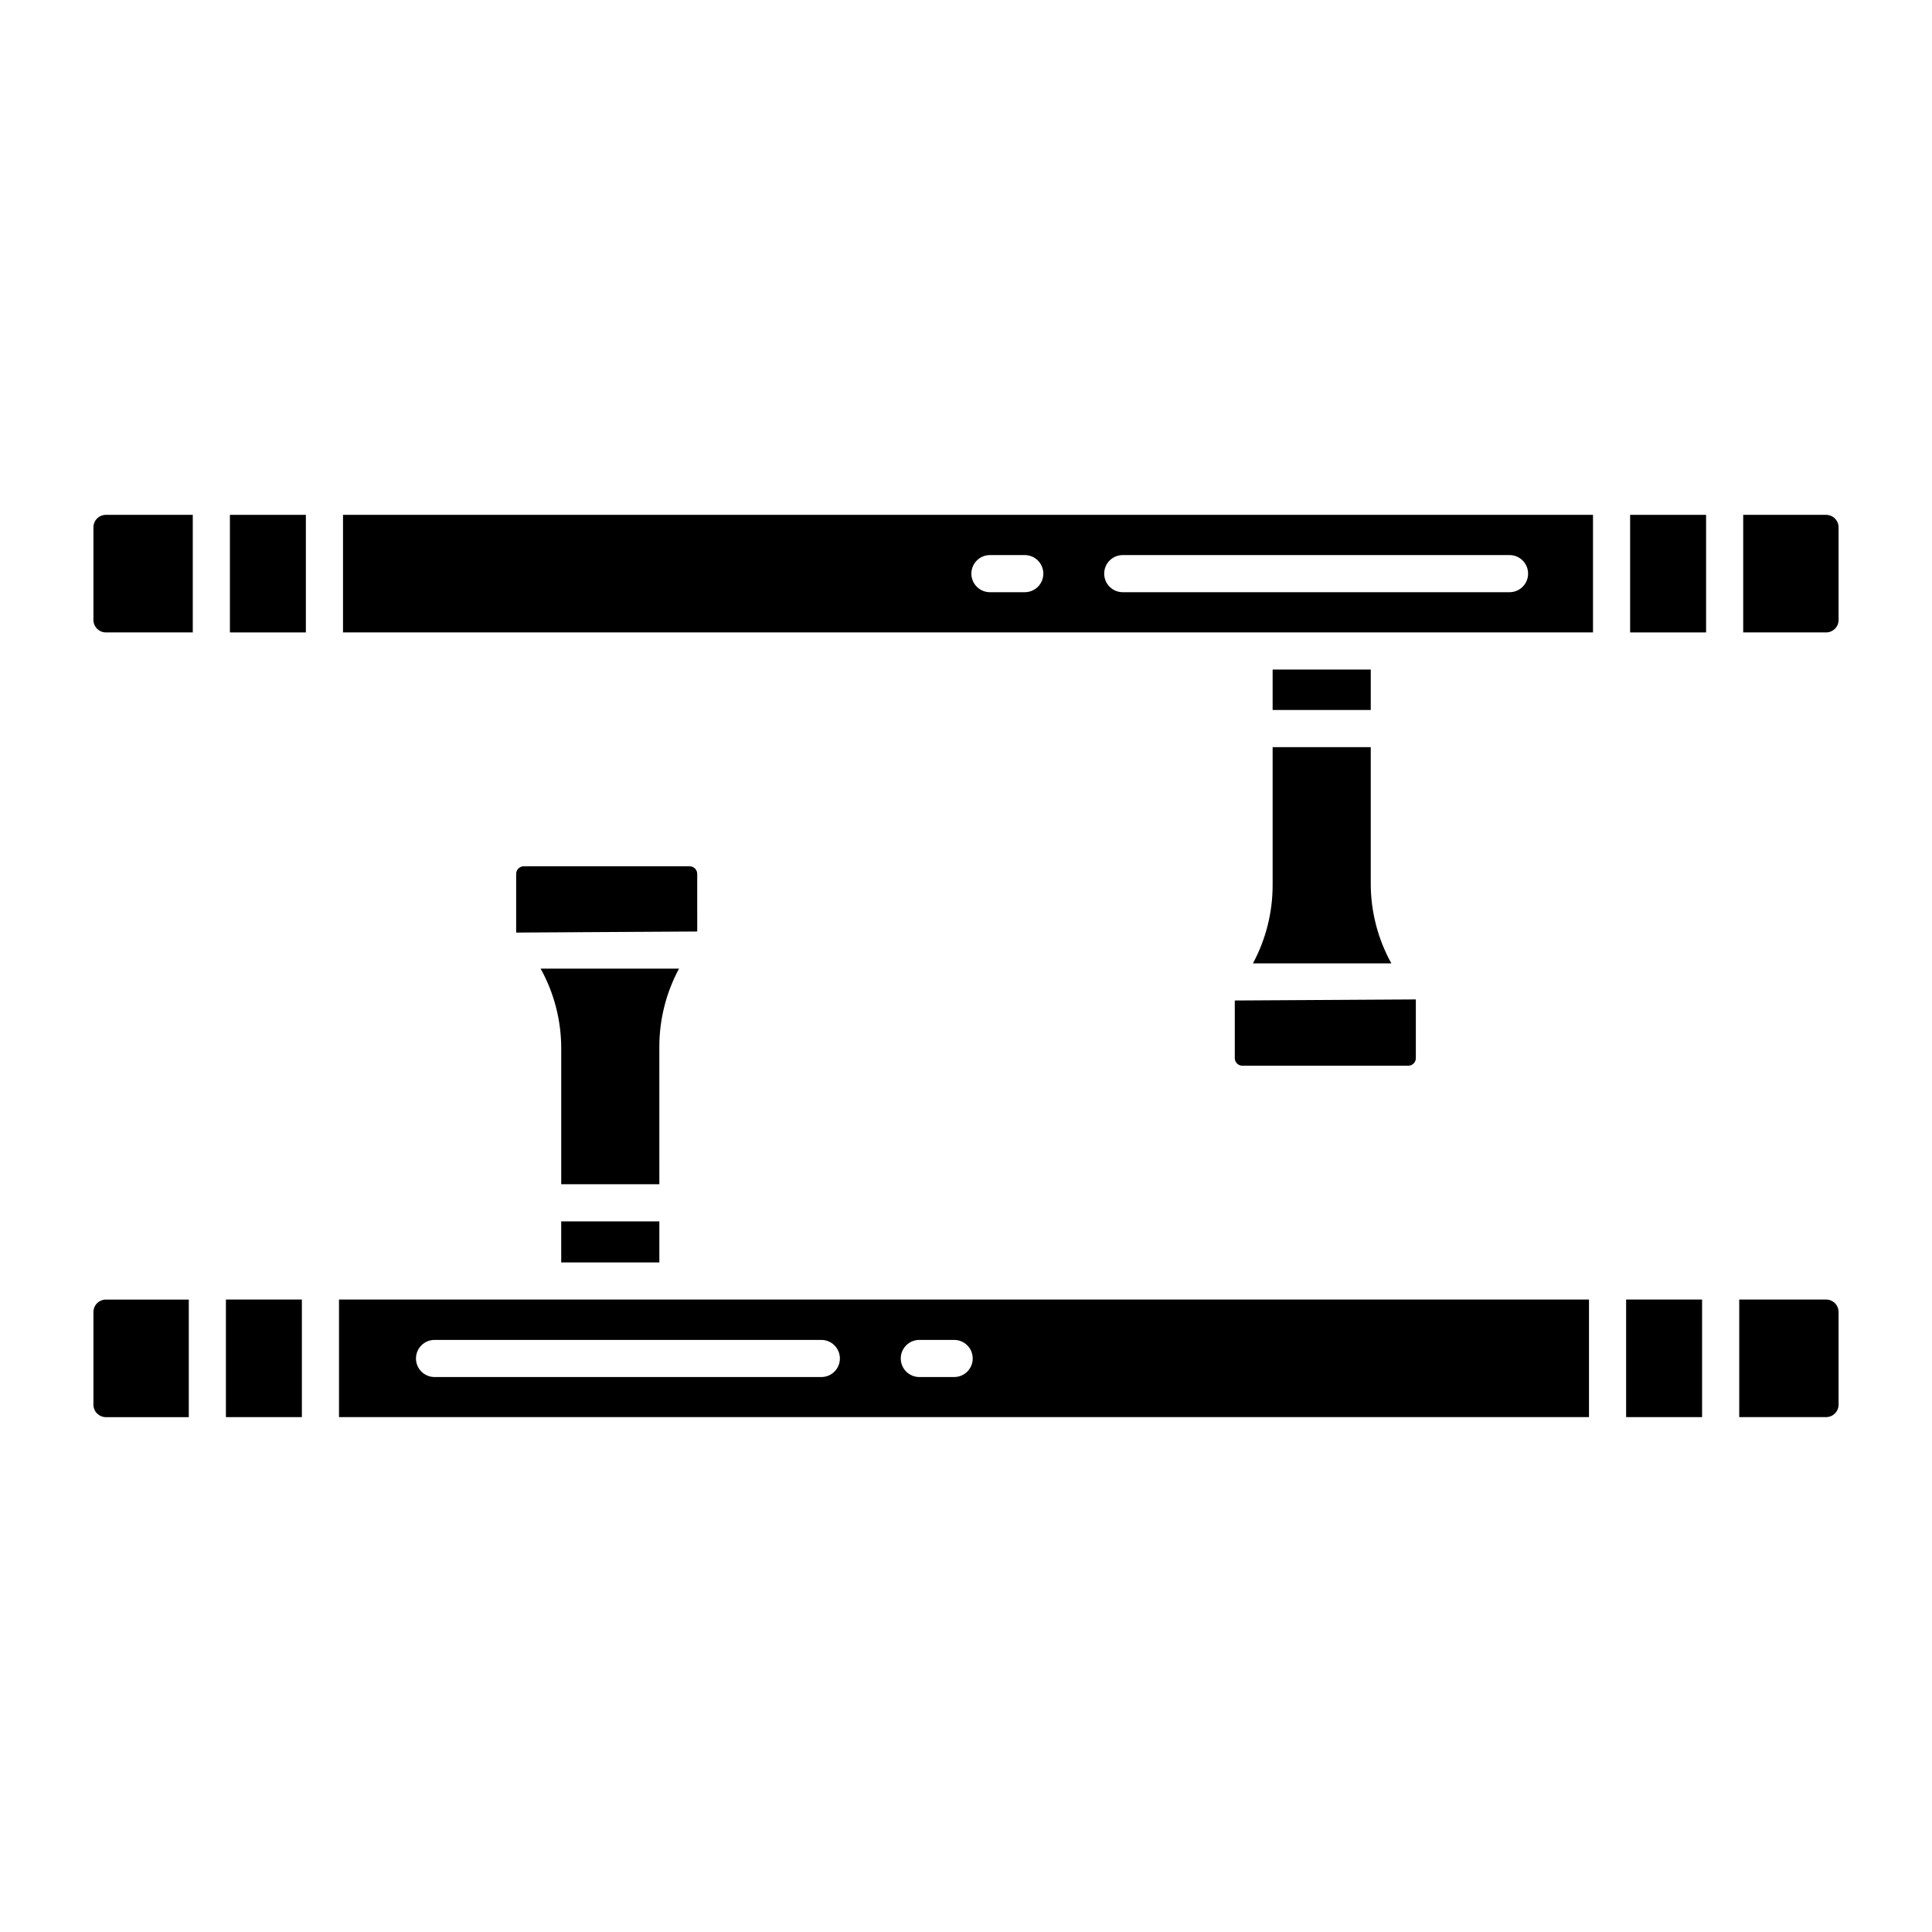 <?xml version="1.0" encoding="UTF-8"?>
<!-- Uploaded to: SVG Repo, www.svgrepo.com, Generator: SVG Repo Mixer Tools -->
<svg fill="#000000" width="800px" height="800px" version="1.1" viewBox="144 144 512 512" xmlns="http://www.w3.org/2000/svg">
 <g>
  <path d="m471.23 424.42c0.004 1.109 0.906 2.008 2.016 2.004h43.949c1.113 0.004 2.016-0.895 2.019-2.004v-15.562l-47.984 0.285z"/>
  <path d="m481.26 321.44h26.004v10.711h-26.004z"/>
  <path d="m168.76 283.74v24.562-0.004c0.004 1.828 1.488 3.301 3.312 3.301h23.016v-31.16h-23.016c-1.824 0-3.309 1.477-3.312 3.301z"/>
  <path d="m204.93 280.44h20.129v31.16h-20.129z"/>
  <path d="m481.26 378.66c-0.012 7.207-1.805 14.301-5.223 20.648h36.688c-3.574-6.453-5.453-13.703-5.461-21.078v-36.234h-26.004z"/>
  <path d="m576 280.44h20.129v31.16h-20.129z"/>
  <path d="m234.9 311.6h331.26v-31.16h-331.26zm206.64-20.5h102.5c2.719 0 4.918 2.203 4.918 4.922 0 2.715-2.199 4.918-4.918 4.918h-102.5c-2.715 0-4.918-2.203-4.918-4.918 0-2.719 2.203-4.922 4.918-4.922zm-35.195 0h9.23c2.715 0 4.918 2.203 4.918 4.922 0 2.715-2.203 4.918-4.918 4.918h-9.23c-2.719 0-4.922-2.203-4.922-4.918 0-2.719 2.203-4.922 4.922-4.922z"/>
  <path d="m627.93 280.44h-21.961v31.16h21.961c1.828 0 3.309-1.473 3.312-3.301v-24.562 0.004c-0.004-1.824-1.484-3.301-3.312-3.301z"/>
  <path d="m203.87 488.39h20.129v31.16h-20.129z"/>
  <path d="m233.84 519.55h331.26v-31.16h-331.26zm153.79-20.461h9.23c2.719 0 4.922 2.203 4.922 4.922 0 2.715-2.203 4.918-4.922 4.918h-9.23c-2.715 0-4.918-2.203-4.918-4.918 0-2.719 2.203-4.922 4.918-4.922zm-128.47 0h102.5c2.719 0 4.918 2.203 4.918 4.922 0 2.715-2.199 4.918-4.918 4.918h-102.5c-2.719 0-4.922-2.203-4.922-4.918 0-2.719 2.203-4.922 4.922-4.922z"/>
  <path d="m318.73 421.34c0.012-7.207 1.805-14.301 5.223-20.648h-36.684c3.574 6.453 5.453 13.703 5.461 21.078v36.07h26.004z"/>
  <path d="m168.76 491.7v24.559c0.004 1.828 1.488 3.301 3.312 3.301h21.961v-31.16h-21.961c-1.824 0-3.309 1.477-3.312 3.301z"/>
  <path d="m574.94 488.39h20.129v31.16h-20.129z"/>
  <path d="m328.77 375.58c-0.004-1.109-0.906-2.008-2.016-2.004h-43.949c-1.109-0.004-2.012 0.895-2.016 2.004v15.562l47.984-0.285z"/>
  <path d="m292.73 467.68h26.004v10.879h-26.004z"/>
  <path d="m627.93 488.39h-23.016v31.16h23.02-0.004c1.828 0 3.309-1.473 3.312-3.301v-24.559c-0.004-1.824-1.484-3.301-3.312-3.301z"/>
 </g>
</svg>